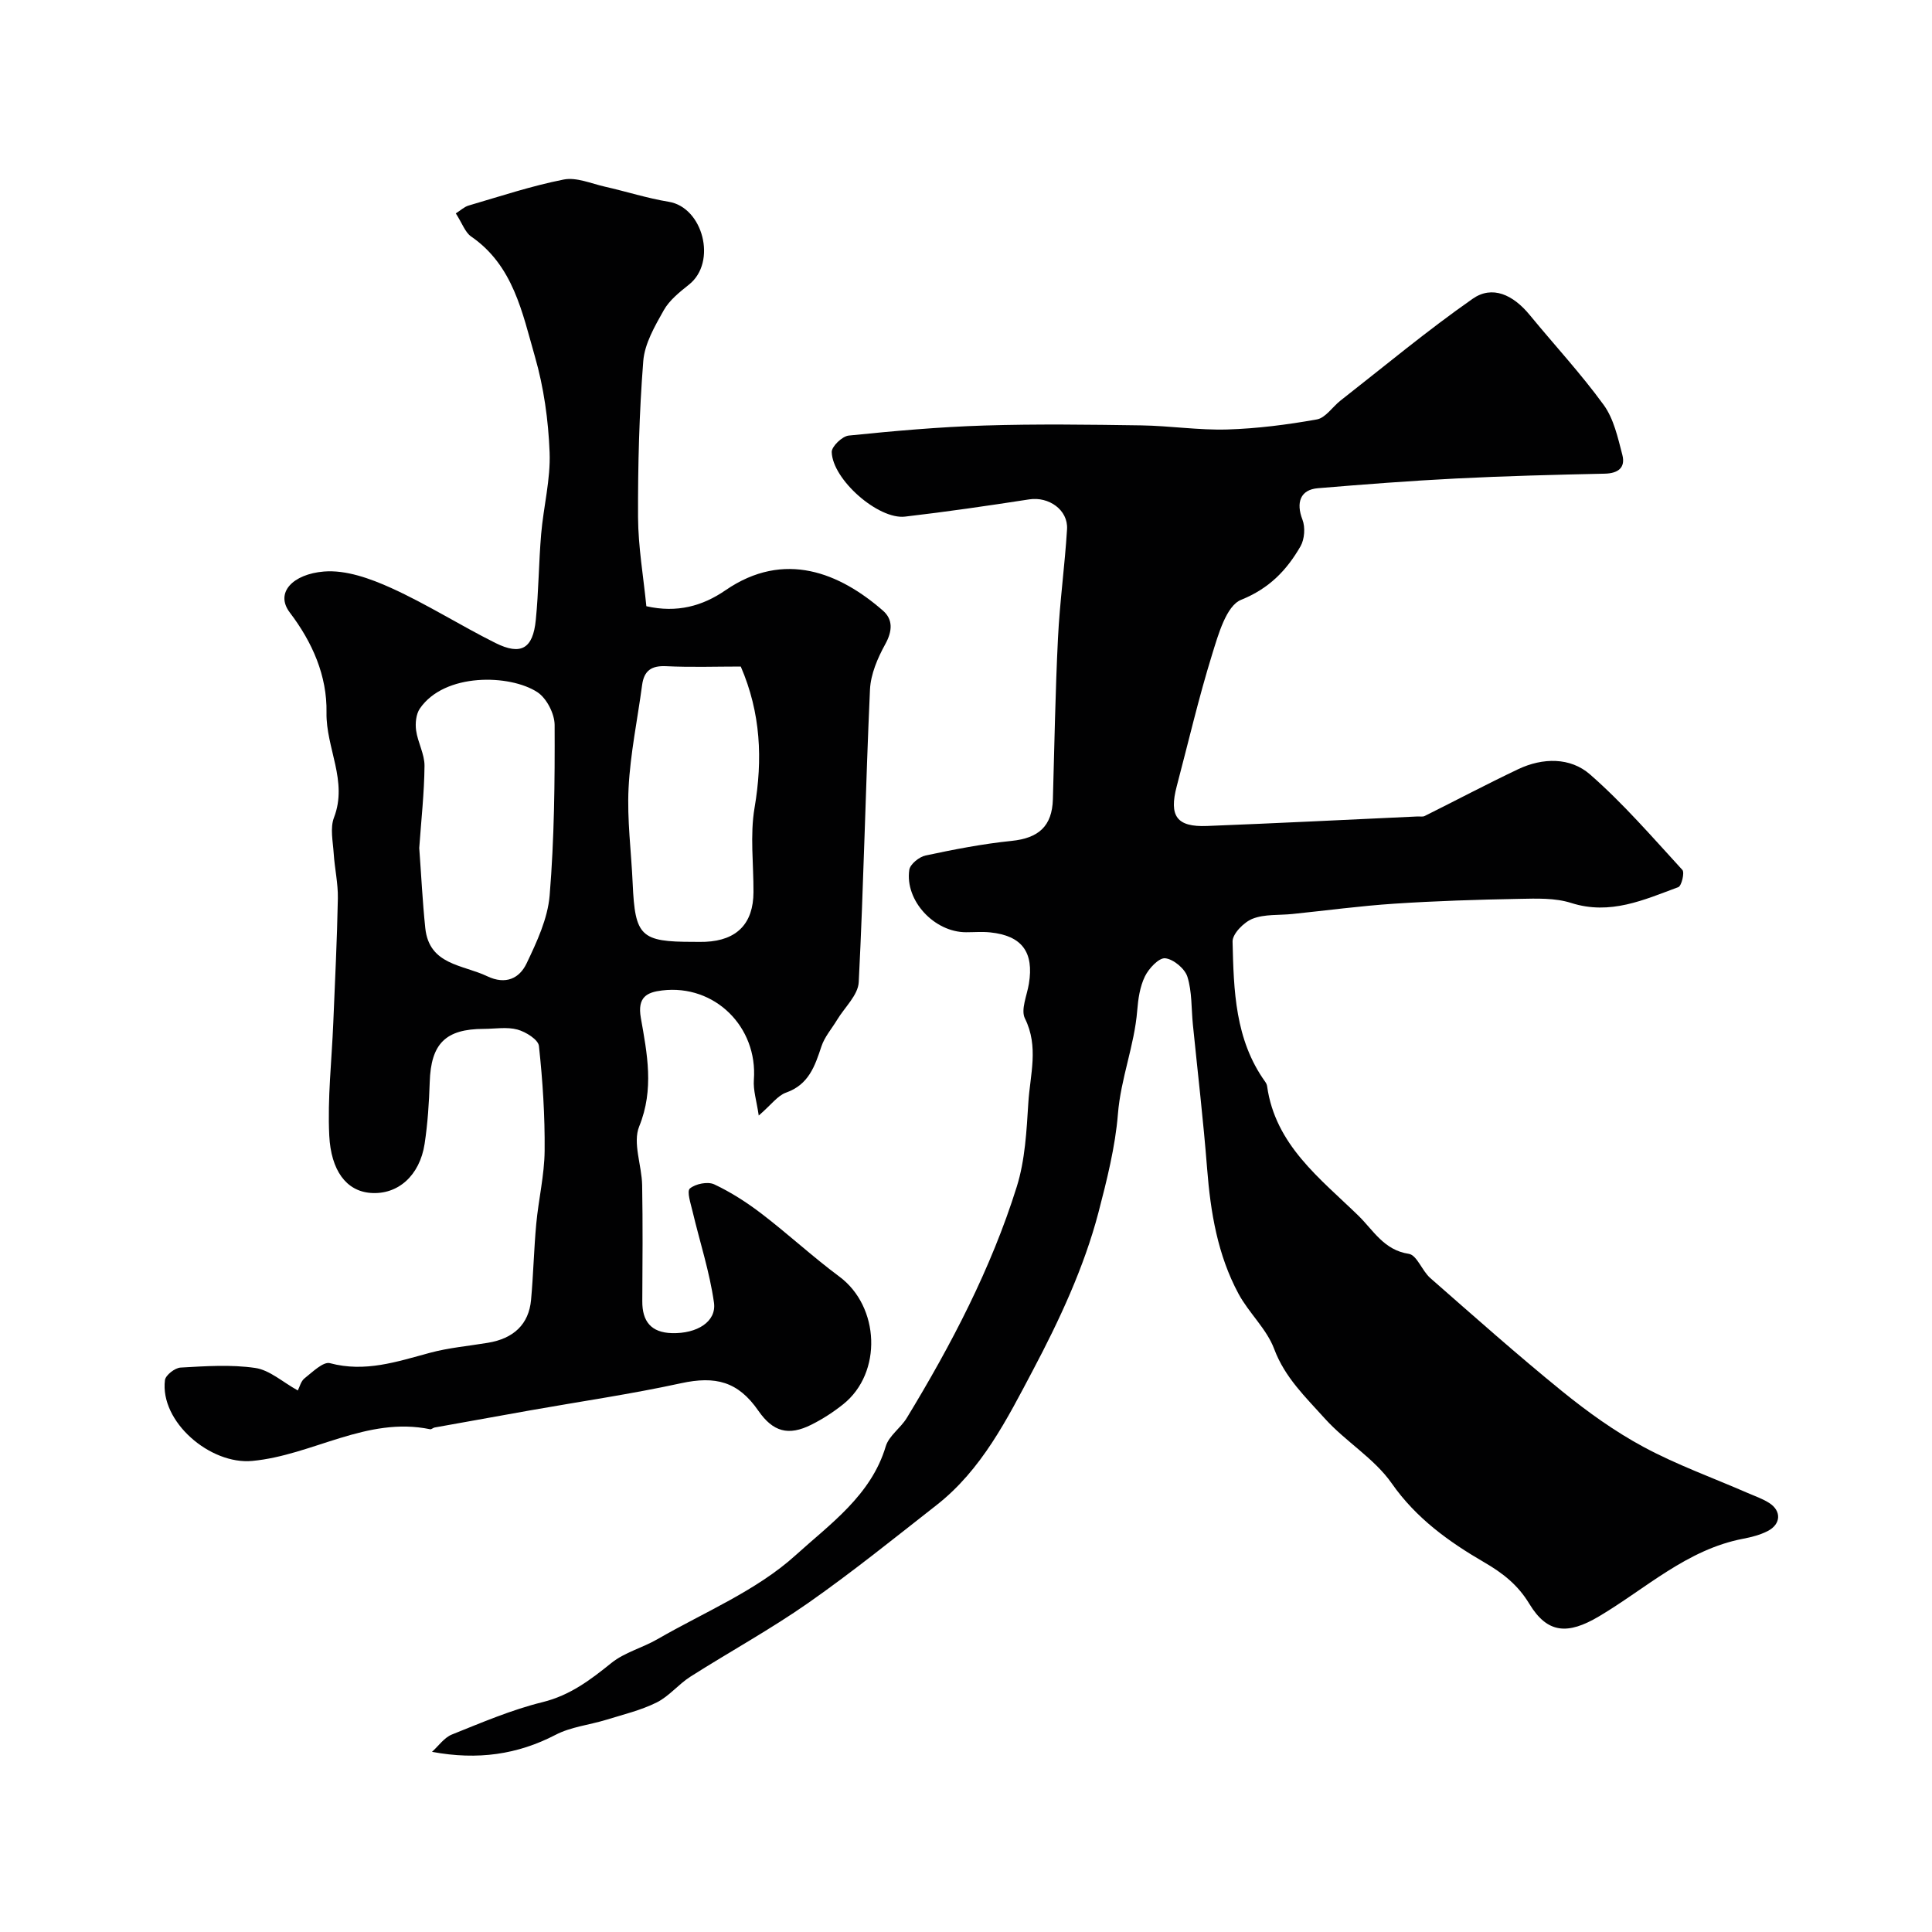 <svg enable-background="new 0 0 400 400" viewBox="0 0 400 400" xmlns="http://www.w3.org/2000/svg"><g fill="#010102"><path d="m89.44 362.7c1.36-1.23 2.53-2.95 4.13-3.59 6.16-2.47 12.34-5.12 18.76-6.7 5.71-1.41 9.91-4.61 14.28-8.13 2.71-2.18 6.4-3.11 9.48-4.89 9.72-5.61 20.54-10.05 28.67-17.43 7-6.36 15.59-12.33 18.62-22.5.66-2.2 3.09-3.8 4.36-5.89 9.22-15.17 17.44-30.87 22.76-47.84 1.74-5.54 2.04-11.61 2.41-17.48.36-5.76 2.2-11.55-.71-17.39-.9-1.81.43-4.77.82-7.18 1.08-6.55-1.43-9.96-8.01-10.64-1.65-.17-3.33-.03-5-.03-6.56 0-12.69-6.53-11.75-12.92.17-1.17 2.05-2.69 3.37-2.97 5.88-1.25 11.82-2.41 17.8-3.02 5.6-.57 8.4-3.04 8.56-8.63.32-11.1.5-22.21 1.05-33.3.37-7.55 1.42-15.06 1.88-22.61.24-4.01-3.8-6.79-7.82-6.17-8.56 1.32-17.13 2.57-25.73 3.57-5.52.64-15.01-7.66-15.17-13.37-.03-1.15 2.18-3.28 3.52-3.41 9.34-.95 18.71-1.79 28.08-2.08 10.82-.34 21.66-.19 32.49-.03 5.94.09 11.88 1.02 17.8.85 6.2-.19 12.43-.99 18.54-2.08 1.81-.32 3.24-2.6 4.9-3.9 9.08-7.1 17.95-14.5 27.38-21.09 4.04-2.82 8.33-.86 11.79 3.35 5.11 6.22 10.61 12.15 15.33 18.64 2.09 2.88 2.93 6.78 3.86 10.34.68 2.63-.85 3.83-3.66 3.89-10.27.22-20.54.48-30.8 1-9.54.48-19.07 1.22-28.58 2.01-3.64.3-4.56 2.98-3.19 6.51.61 1.58.44 4.04-.4 5.51-2.86 4.95-6.44 8.72-12.31 11.09-3.05 1.23-4.71 7.16-5.99 11.29-2.79 9-4.92 18.19-7.33 27.31-1.63 6.18-.01 8.47 6.28 8.22 14.53-.57 29.06-1.3 43.58-1.97.5-.02 1.07.11 1.48-.1 6.46-3.22 12.84-6.59 19.36-9.69 5.08-2.41 10.8-2.48 14.87 1.09 6.88 6.01 12.92 13.01 19.12 19.77.49.54-.17 3.31-.84 3.56-7.12 2.64-14.11 5.85-22.18 3.28-3.34-1.07-7.16-.92-10.76-.85-8.64.16-17.28.43-25.89 1-7.03.46-14.03 1.41-21.05 2.13-2.78.29-5.78 0-8.28.99-1.79.71-4.17 3.12-4.13 4.73.24 10.09.49 20.31 6.77 29.04.18.26.34.58.38.89 1.7 12.17 10.95 19.08 18.9 26.81 3.08 3 5.27 7.13 10.42 7.9 1.69.25 2.76 3.52 4.46 5.01 9.03 7.91 18.01 15.9 27.32 23.46 5.28 4.28 10.9 8.32 16.87 11.53 6.89 3.71 14.34 6.38 21.54 9.52 1.5.65 3.08 1.19 4.44 2.06 2.58 1.65 2.46 4.39-.31 5.82-1.56.8-3.35 1.26-5.09 1.59-11.63 2.23-20.12 10.31-29.83 16.07-6.49 3.85-10.69 3.57-14.42-2.58-2.36-3.9-5.39-6.31-9.38-8.63-7.23-4.2-14.05-9.07-19.12-16.33-3.61-5.17-9.56-8.65-13.86-13.43-3.93-4.38-8.26-8.46-10.47-14.38-1.55-4.15-5.24-7.45-7.39-11.44-4.33-8.04-5.79-16.87-6.5-25.91-.78-9.97-1.95-19.91-2.95-29.86-.33-3.3-.16-6.76-1.13-9.86-.53-1.69-2.89-3.65-4.6-3.83-1.3-.13-3.39 2.1-4.19 3.74-1.04 2.12-1.41 4.67-1.6 7.07-.58 7.27-3.41 14.03-4 21.47-.53 6.68-2.31 13.77-4.03 20.36-2.97 11.33-8.08 22.29-13.6 32.72-5.32 10.06-10.57 20.53-19.9 27.84-8.76 6.86-17.44 13.87-26.55 20.25-7.86 5.5-16.32 10.13-24.42 15.28-2.47 1.57-4.42 4.07-7 5.35-3.26 1.62-6.9 2.49-10.42 3.58-3.51 1.08-7.36 1.46-10.55 3.14-7.82 4.04-16.02 5.27-25.54 3.5z"/><path d="m94.37 44.18c.96-.6 1.74-1.36 2.67-1.63 6.53-1.91 13.02-4.07 19.67-5.38 2.65-.52 5.7.84 8.54 1.48 4.42 1 8.77 2.4 13.22 3.13 7.07 1.16 10.04 12.49 4.18 17.14-1.94 1.55-4.05 3.22-5.23 5.32-1.85 3.29-3.96 6.91-4.24 10.53-.84 10.73-1.12 21.52-1.08 32.29.03 6.18 1.12 12.35 1.72 18.45 6.35 1.44 11.64-.04 16.38-3.3 12.23-8.41 23.73-3.53 32.6 4.21 2.11 1.84 1.98 4.24.48 6.96-1.58 2.86-3.01 6.2-3.16 9.39-.92 20.19-1.3 40.4-2.33 60.59-.14 2.67-2.92 5.2-4.48 7.79-1.1 1.83-2.59 3.52-3.24 5.49-1.36 4.1-2.63 7.92-7.34 9.58-1.73.61-3.02 2.48-5.64 4.74-.45-3.05-1.17-5.25-1.01-7.39.82-10.95-8.08-19.82-18.99-18.51-3.1.37-5.18 1.33-4.41 5.69 1.3 7.38 2.79 14.76-.34 22.46-1.39 3.41.54 8.08.61 12.18.14 8 .08 16 .03 24-.03 4.2 1.84 6.51 6.14 6.62 5.17.14 9.26-2.36 8.7-6.32-.9-6.37-2.94-12.58-4.43-18.87-.38-1.61-1.23-4.17-.56-4.75 1.16-.98 3.71-1.49 5.05-.86 3.47 1.63 6.78 3.77 9.84 6.11 5.46 4.18 10.53 8.88 16.05 12.98 8.37 6.2 8.96 19.93.8 26.44-2.03 1.62-4.25 3.06-6.57 4.22-4.78 2.4-7.97 1.47-10.99-2.88-4.19-6.05-8.84-7.26-16.04-5.69-10.33 2.25-20.83 3.77-31.25 5.62-6.58 1.17-13.16 2.35-19.74 3.54-.32.06-.65.41-.92.36-13.13-2.72-24.34 5.39-36.83 6.56-8.71.82-19.15-8.11-18.08-16.73.13-1.03 2.07-2.54 3.24-2.6 5.15-.29 10.4-.66 15.46.08 2.96.43 5.62 2.89 8.81 4.66.37-.71.64-1.93 1.4-2.52 1.63-1.28 3.86-3.5 5.25-3.13 7.29 1.95 13.88-.31 20.68-2.14 3.91-1.06 8.02-1.41 12.03-2.08 5.34-.88 8.47-3.85 8.93-8.88.48-5.25.59-10.54 1.08-15.79.47-5.03 1.68-10.04 1.73-15.06.07-7.24-.4-14.52-1.18-21.72-.14-1.32-2.72-2.93-4.45-3.4-2.17-.59-4.63-.15-6.96-.14-7.94.01-10.95 3.07-11.2 11.02-.14 4.27-.42 8.57-1.06 12.79-1.01 6.57-5.54 10.59-11.2 10.15-5.04-.39-8.18-4.67-8.54-11.86-.38-7.73.51-15.53.83-23.3.35-8.6.79-17.2.95-25.81.06-3.09-.66-6.2-.86-9.3-.16-2.49-.78-5.27.06-7.45 2.91-7.56-1.68-14.4-1.55-21.71.14-7.62-2.91-14.56-7.59-20.72-3.16-4.15.68-7.97 7.04-8.5 4.55-.38 9.62 1.45 13.95 3.41 7.39 3.35 14.3 7.75 21.57 11.38 5.3 2.64 7.77 1.19 8.36-4.76.59-5.91.61-11.87 1.11-17.78.48-5.66 1.97-11.33 1.75-16.95-.26-6.64-1.2-13.42-3.04-19.8-2.62-9.11-4.47-18.87-13.24-24.89-1.22-.87-1.79-2.66-3.14-4.76zm-7.57 131.39c.4 5.4.67 11.01 1.25 16.58.81 7.68 7.76 7.55 12.82 9.97 3.85 1.83 6.67.44 8.15-2.65 2.13-4.46 4.38-9.28 4.78-14.09.96-11.71 1.08-23.51 1.03-35.28-.01-2.33-1.66-5.55-3.58-6.8-5.69-3.71-19.23-4.06-24.33 3.41-.79 1.16-.97 3.05-.77 4.51.34 2.49 1.76 4.9 1.74 7.34-.05 5.59-.68 11.19-1.09 17.01zm66.57-37.57c-5.13 0-10.29.18-15.43-.07-3.07-.15-4.6.91-5 3.91-.95 7.11-2.44 14.18-2.8 21.32-.33 6.56.56 13.18.85 19.78.49 10.93 1.65 12.07 12.58 12.06.83 0 1.67.03 2.5-.01 6.52-.3 9.9-3.79 9.93-10.27.03-5.83-.74-11.79.22-17.46 1.71-10.05 1.3-19.64-2.85-29.26z"/></g></svg>